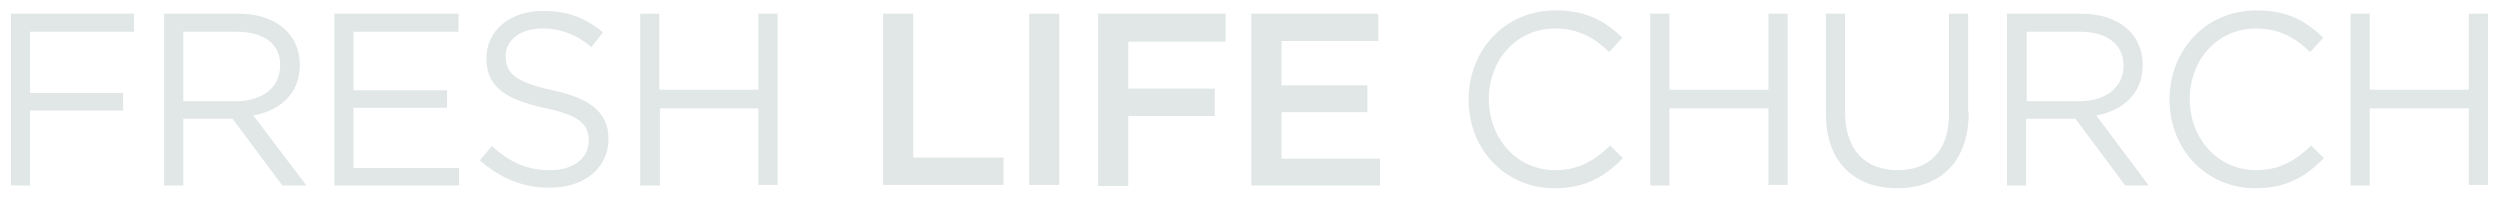 <?xml version="1.0" encoding="utf-8"?>
<!-- Generator: Adobe Illustrator 25.3.1, SVG Export Plug-In . SVG Version: 6.00 Build 0)  -->
<svg version="1.1" id="Layer_1" xmlns="http://www.w3.org/2000/svg" xmlns:xlink="http://www.w3.org/1999/xlink" x="0px" y="0px"
	 viewBox="0 0 456.9 36.1" enable-background="new 0 0 456.9 36.1" xml:space="preserve">
<g>
	<path fill="#E1E6E6" d="M24.5,5.8h-19V17h17v3.2h-17v13.7H2V2.5h22.5V5.8z"/>
	<path fill="#E1E6E6" d="M51.6,33.9l-9.1-12.2h-9v12.2H30V2.5h13.5c6.9,0,11.3,3.7,11.3,9.4c0,5.2-3.6,8.3-8.5,9.2L56,33.9H51.6z
		 M43.2,5.8h-9.7v12.7h9.6c4.7,0,8.1-2.4,8.1-6.5C51.3,8.1,48.3,5.8,43.2,5.8z"/>
	<path fill="#E1E6E6" d="M83.7,5.8H64.6v10.7h17.1v3.2H64.6v11h19.3v3.2H61.1V2.5h22.7V5.8z"/>
	<path fill="#E1E6E6" d="M101,16.5c7,1.5,10.2,4.1,10.2,8.9c0,5.4-4.5,8.9-10.7,8.9c-5,0-9-1.7-12.8-5l2.2-2.6
		c3.3,3,6.4,4.4,10.7,4.4c4.2,0,7-2.2,7-5.4c0-3-1.6-4.6-8.2-6c-7.2-1.6-10.5-3.9-10.5-9.1c0-5,4.3-8.6,10.3-8.6
		c4.6,0,7.8,1.3,11,3.9l-2.1,2.7c-2.9-2.4-5.8-3.4-9-3.4c-4.1,0-6.7,2.2-6.7,5.1C92.5,13.4,94.1,15,101,16.5z"/>
	<path fill="#E1E6E6" d="M120.6,19.8v14.1H117V2.5h3.5v13.9h18.1V2.5h3.5v31.3h-3.5V19.8H120.6z"/>
	<path fill="#E1E6E6" d="M161.4,2.5h5.5v26.3h16.5v5h-22V2.5z"/>
	<path fill="#E1E6E6" d="M193.6,2.5v31.3h-5.5V2.5H193.6z"/>
	<path fill="#E1E6E6" d="M224,7.6h-17.8v8.6H222v5h-15.8v12.8h-5.5V2.5H224V7.6z"/>
	<path fill="#E1E6E6" d="M251.9,7.5h-17.7v8.1h15.7v4.9h-15.7V29h18v4.9h-23.5V2.5h23.2V7.5z"/>
	<path fill="#E1E6E6" d="M284.1,34.4c-9,0-15.7-7.1-15.7-16.2c0-9,6.6-16.3,15.9-16.3c5.7,0,9.1,2,12.2,5l-2.4,2.6
		c-2.6-2.5-5.6-4.3-9.9-4.3c-6.9,0-12.1,5.6-12.1,12.9s5.2,13,12.1,13c4.3,0,7.1-1.7,10.1-4.5l2.3,2.3
		C293.4,32.2,289.8,34.4,284.1,34.4z"/>
	<path fill="#E1E6E6" d="M305.1,19.8v14.1h-3.5V2.5h3.5v13.9h18.1V2.5h3.5v31.3h-3.5V19.8H305.1z"/>
	<path fill="#E1E6E6" d="M359.8,20.5c0,9.1-5.2,13.9-13.1,13.9c-7.7,0-13-4.7-13-13.6V2.5h3.5v18c0,6.8,3.6,10.6,9.6,10.6
		c5.8,0,9.4-3.5,9.4-10.3V2.5h3.5V20.5z"/>
	<path fill="#E1E6E6" d="M388.4,33.9l-9.1-12.2h-9v12.2h-3.5V2.5h13.5c6.9,0,11.3,3.7,11.3,9.4c0,5.2-3.6,8.3-8.5,9.2l9.6,12.8
		H388.4z M380.1,5.8h-9.7v12.7h9.6c4.7,0,8.1-2.4,8.1-6.5C388.1,8.1,385.1,5.8,380.1,5.8z"/>
	<path fill="#E1E6E6" d="M412.2,34.4c-9,0-15.7-7.1-15.7-16.2c0-9,6.6-16.3,15.9-16.3c5.7,0,9.1,2,12.2,5l-2.4,2.6
		c-2.6-2.5-5.6-4.3-9.9-4.3c-6.9,0-12.1,5.6-12.1,12.9s5.2,13,12.1,13c4.3,0,7.1-1.7,10.1-4.5l2.3,2.3
		C421.5,32.2,417.9,34.4,412.2,34.4z"/>
	<path fill="#E1E6E6" d="M433.1,19.8v14.1h-3.5V2.5h3.5v13.9h18.1V2.5h3.5v31.3h-3.5V19.8H433.1z"/>
</g>
</svg>
